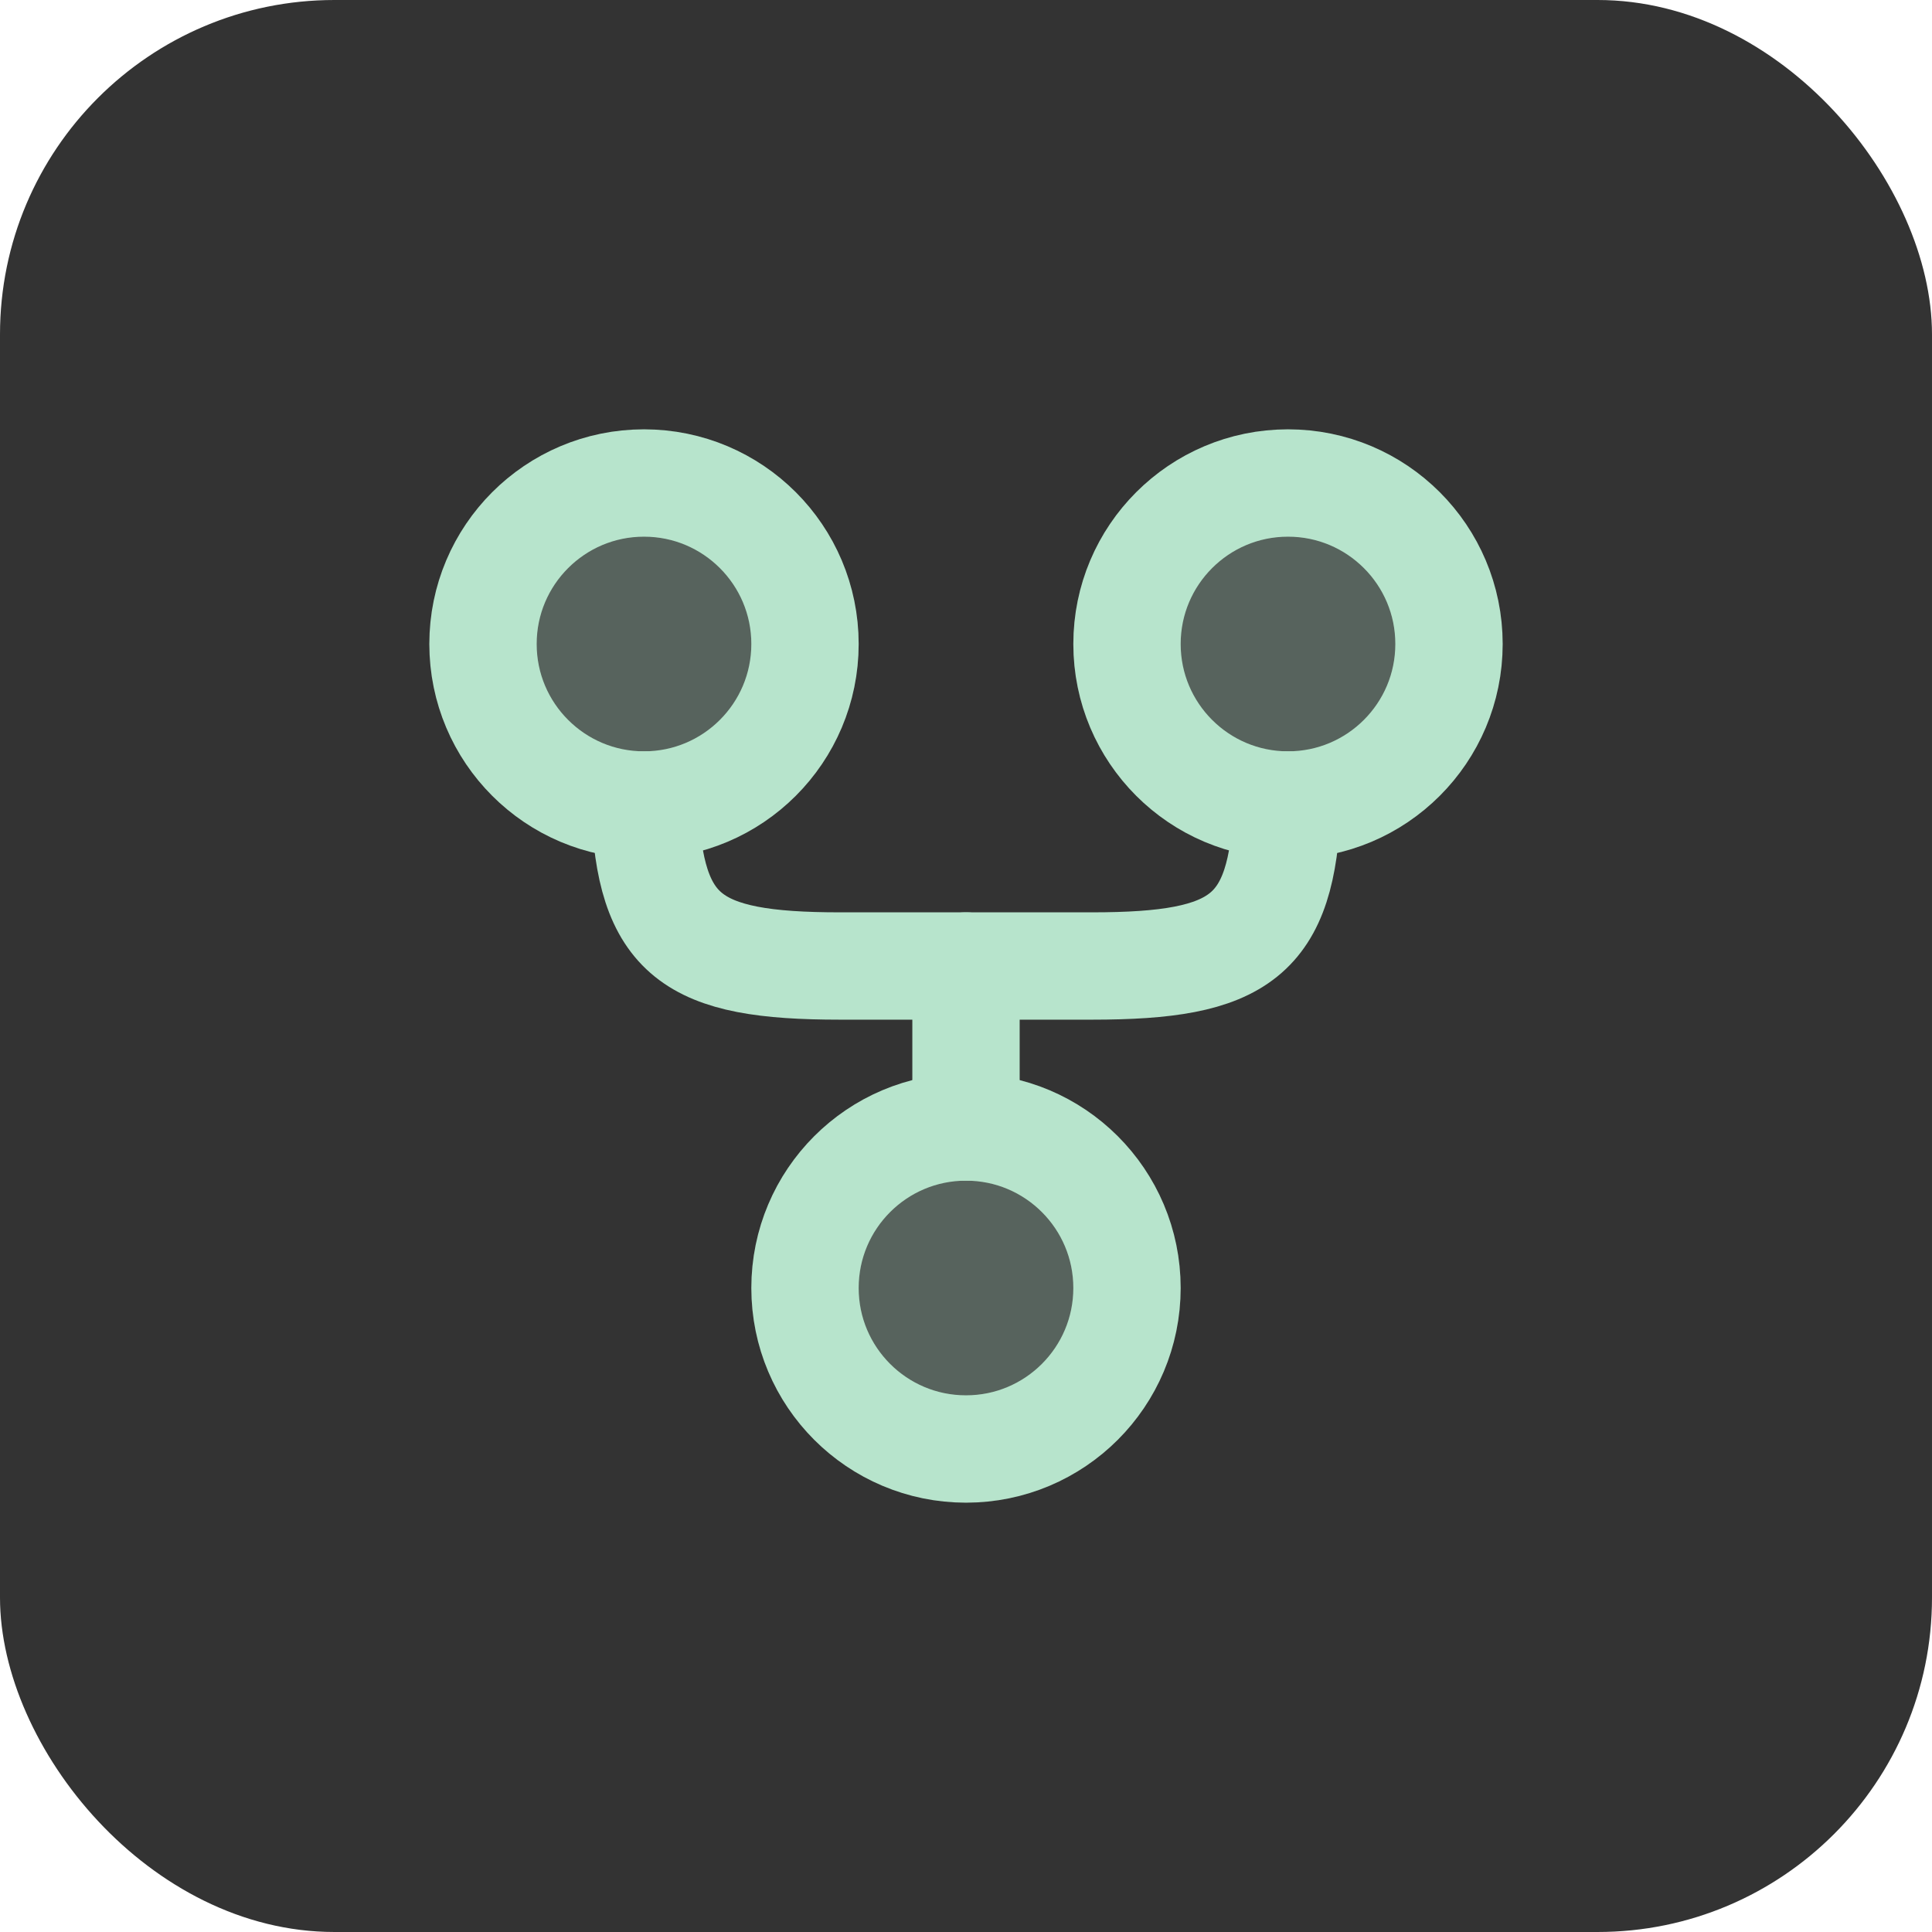 <svg width="36" height="36" viewBox="0 0 36 36" fill="none" xmlns="http://www.w3.org/2000/svg">
<rect width="36" height="36" rx="6.231" fill="#333333"/>
<path opacity="0.1" d="M12 9C13.657 9 15 10.343 15 12C15 13.657 13.657 15 12 15C10.343 15 9 13.657 9 12C9 10.343 10.343 9 12 9Z" fill="#B7E4CC" stroke="#B7E4CC" stroke-width="2"/>
<path opacity="0.1" d="M24 9C25.657 9 27 10.343 27 12C27 13.657 25.657 15 24 15C22.343 15 21 13.657 21 12C21 10.343 22.343 9 24 9Z" fill="#B7E4CC" stroke="#B7E4CC" stroke-width="2"/>
<path opacity="0.1" d="M18 21C19.657 21 21 22.343 21 24C21 25.657 19.657 27 18 27C16.343 27 15 25.657 15 24C15 22.343 16.343 21 18 21Z" fill="#B7E4CC" stroke="#B7E4CC" stroke-width="2"/>
<path d="M12 9C13.657 9 15 10.343 15 12C15 13.657 13.657 15 12 15C10.343 15 9 13.657 9 12C9 10.343 10.343 9 12 9Z" fill="#B7E4CC" fill-opacity="0.2" stroke="#B7E4CC" stroke-width="2"/>
<path d="M24 9C25.657 9 27 10.343 27 12C27 13.657 25.657 15 24 15C22.343 15 21 13.657 21 12C21 10.343 22.343 9 24 9Z" fill="#B7E4CC" fill-opacity="0.2" stroke="#B7E4CC" stroke-width="2"/>
<path d="M18 21C19.657 21 21 22.343 21 24C21 25.657 19.657 27 18 27C16.343 27 15 25.657 15 24C15 22.343 16.343 21 18 21Z" fill="#B7E4CC" fill-opacity="0.2" stroke="#B7E4CC" stroke-width="2"/>
<path d="M12.012 15C12.113 17.451 12.875 18 15.651 18H20.347C23.124 18 23.886 17.451 23.987 15" stroke="#B7E4CC" stroke-width="2" stroke-linecap="round"/>
<path d="M18 21V18" stroke="#B7E4CC" stroke-width="2" stroke-linecap="round" stroke-linejoin="round"/>
</svg>
